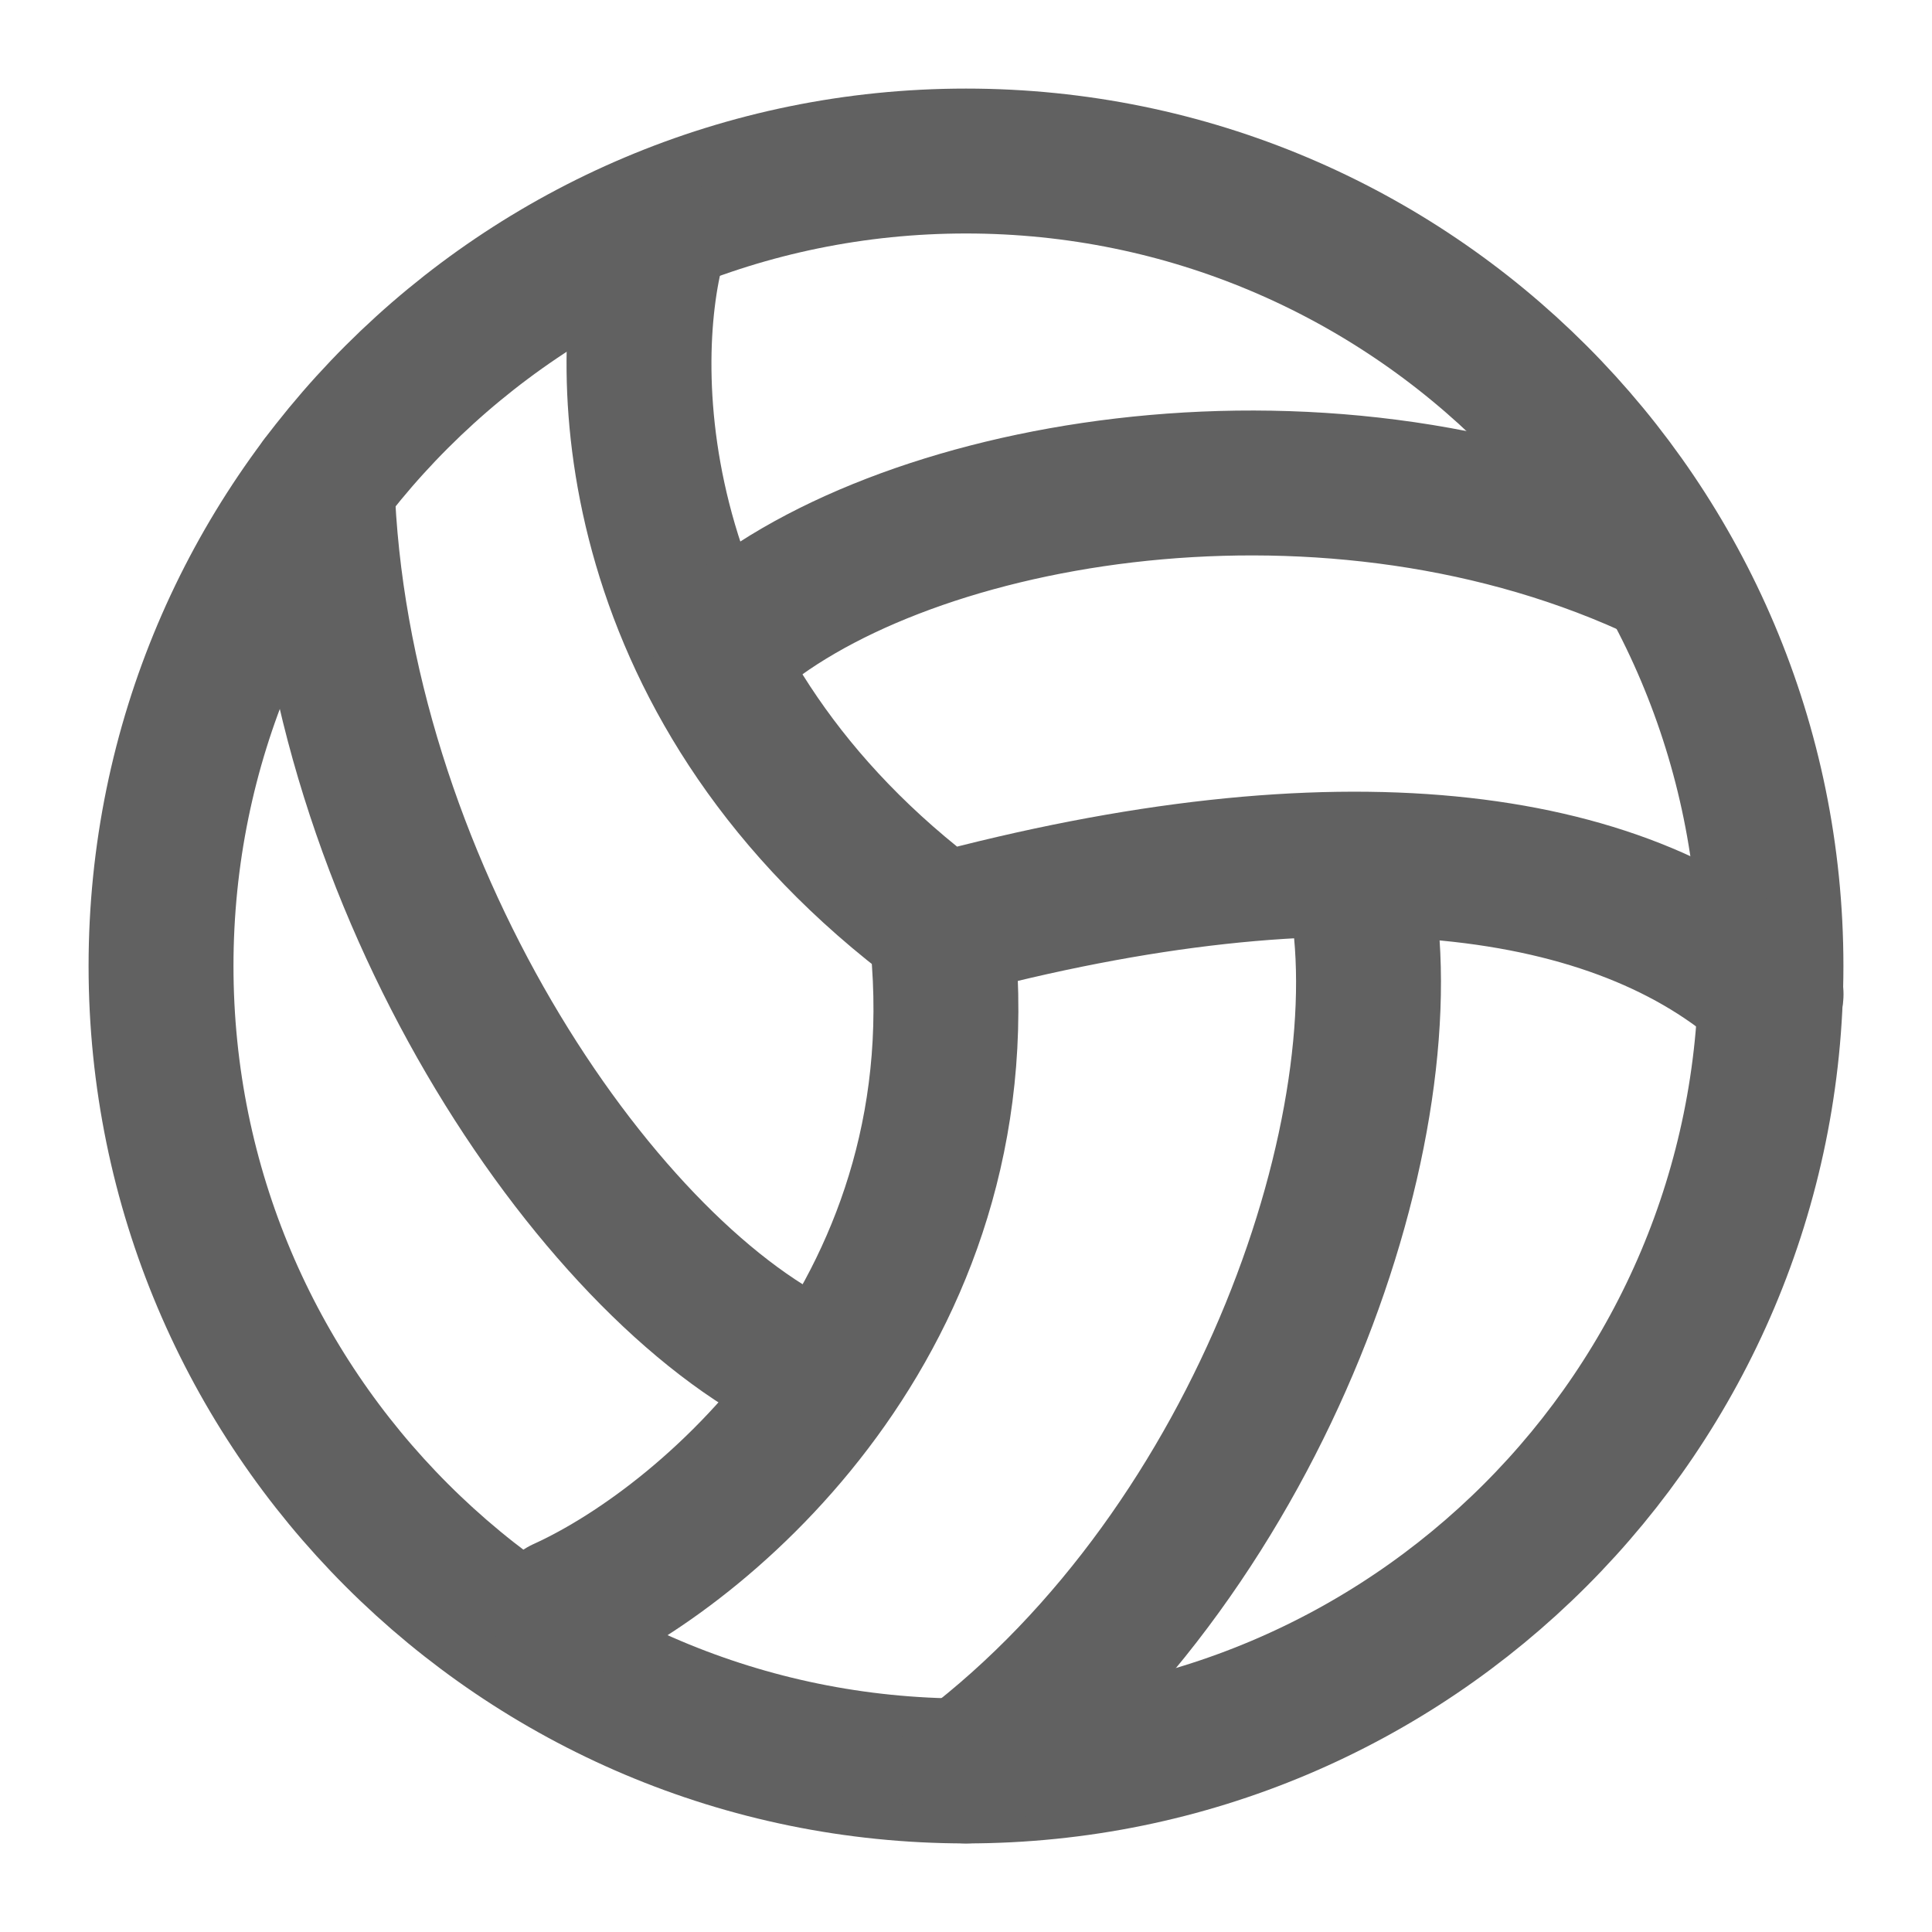 <svg width="20" height="20" viewBox="0 0 20 20" fill="none" xmlns="http://www.w3.org/2000/svg">
<g clip-path="url(#clip0_227_247)">
<path d="M18.333 10C18.333 14.602 14.603 18.333 10 18.333C5.398 18.333 1.667 14.602 1.667 10C1.667 5.397 5.398 1.667 10 1.667C14.603 1.667 18.333 5.397 18.333 10Z" stroke="#616161" stroke-width="1.5" stroke-linecap="round" stroke-linejoin="round"/>
<path d="M6.767 2.5C6.396 3.849 6.47 7.155 9.74 9.583M9.74 9.583C13.858 8.475 16.771 8.875 18.334 10.292M9.74 9.583C10.21 13.49 7.396 15.958 5.833 16.667" stroke="#616161" stroke-width="1.5" stroke-linecap="round" stroke-linejoin="round"/>
<path d="M7.5 6.666C9.239 5.095 13.605 4.273 17.084 5.845M14.074 9.166C14.565 11.579 13.095 15.99 10 18.333M8.334 14.166C6.146 13.116 3.465 9.133 3.333 5" stroke="#616161" stroke-width="1.5" stroke-linecap="round" stroke-linejoin="round"/>
</g>
<defs>
<clipPath id="clip0_227_247">
<rect width="20" height="20" fill="white"/>
</clipPath>
</defs>
</svg>

